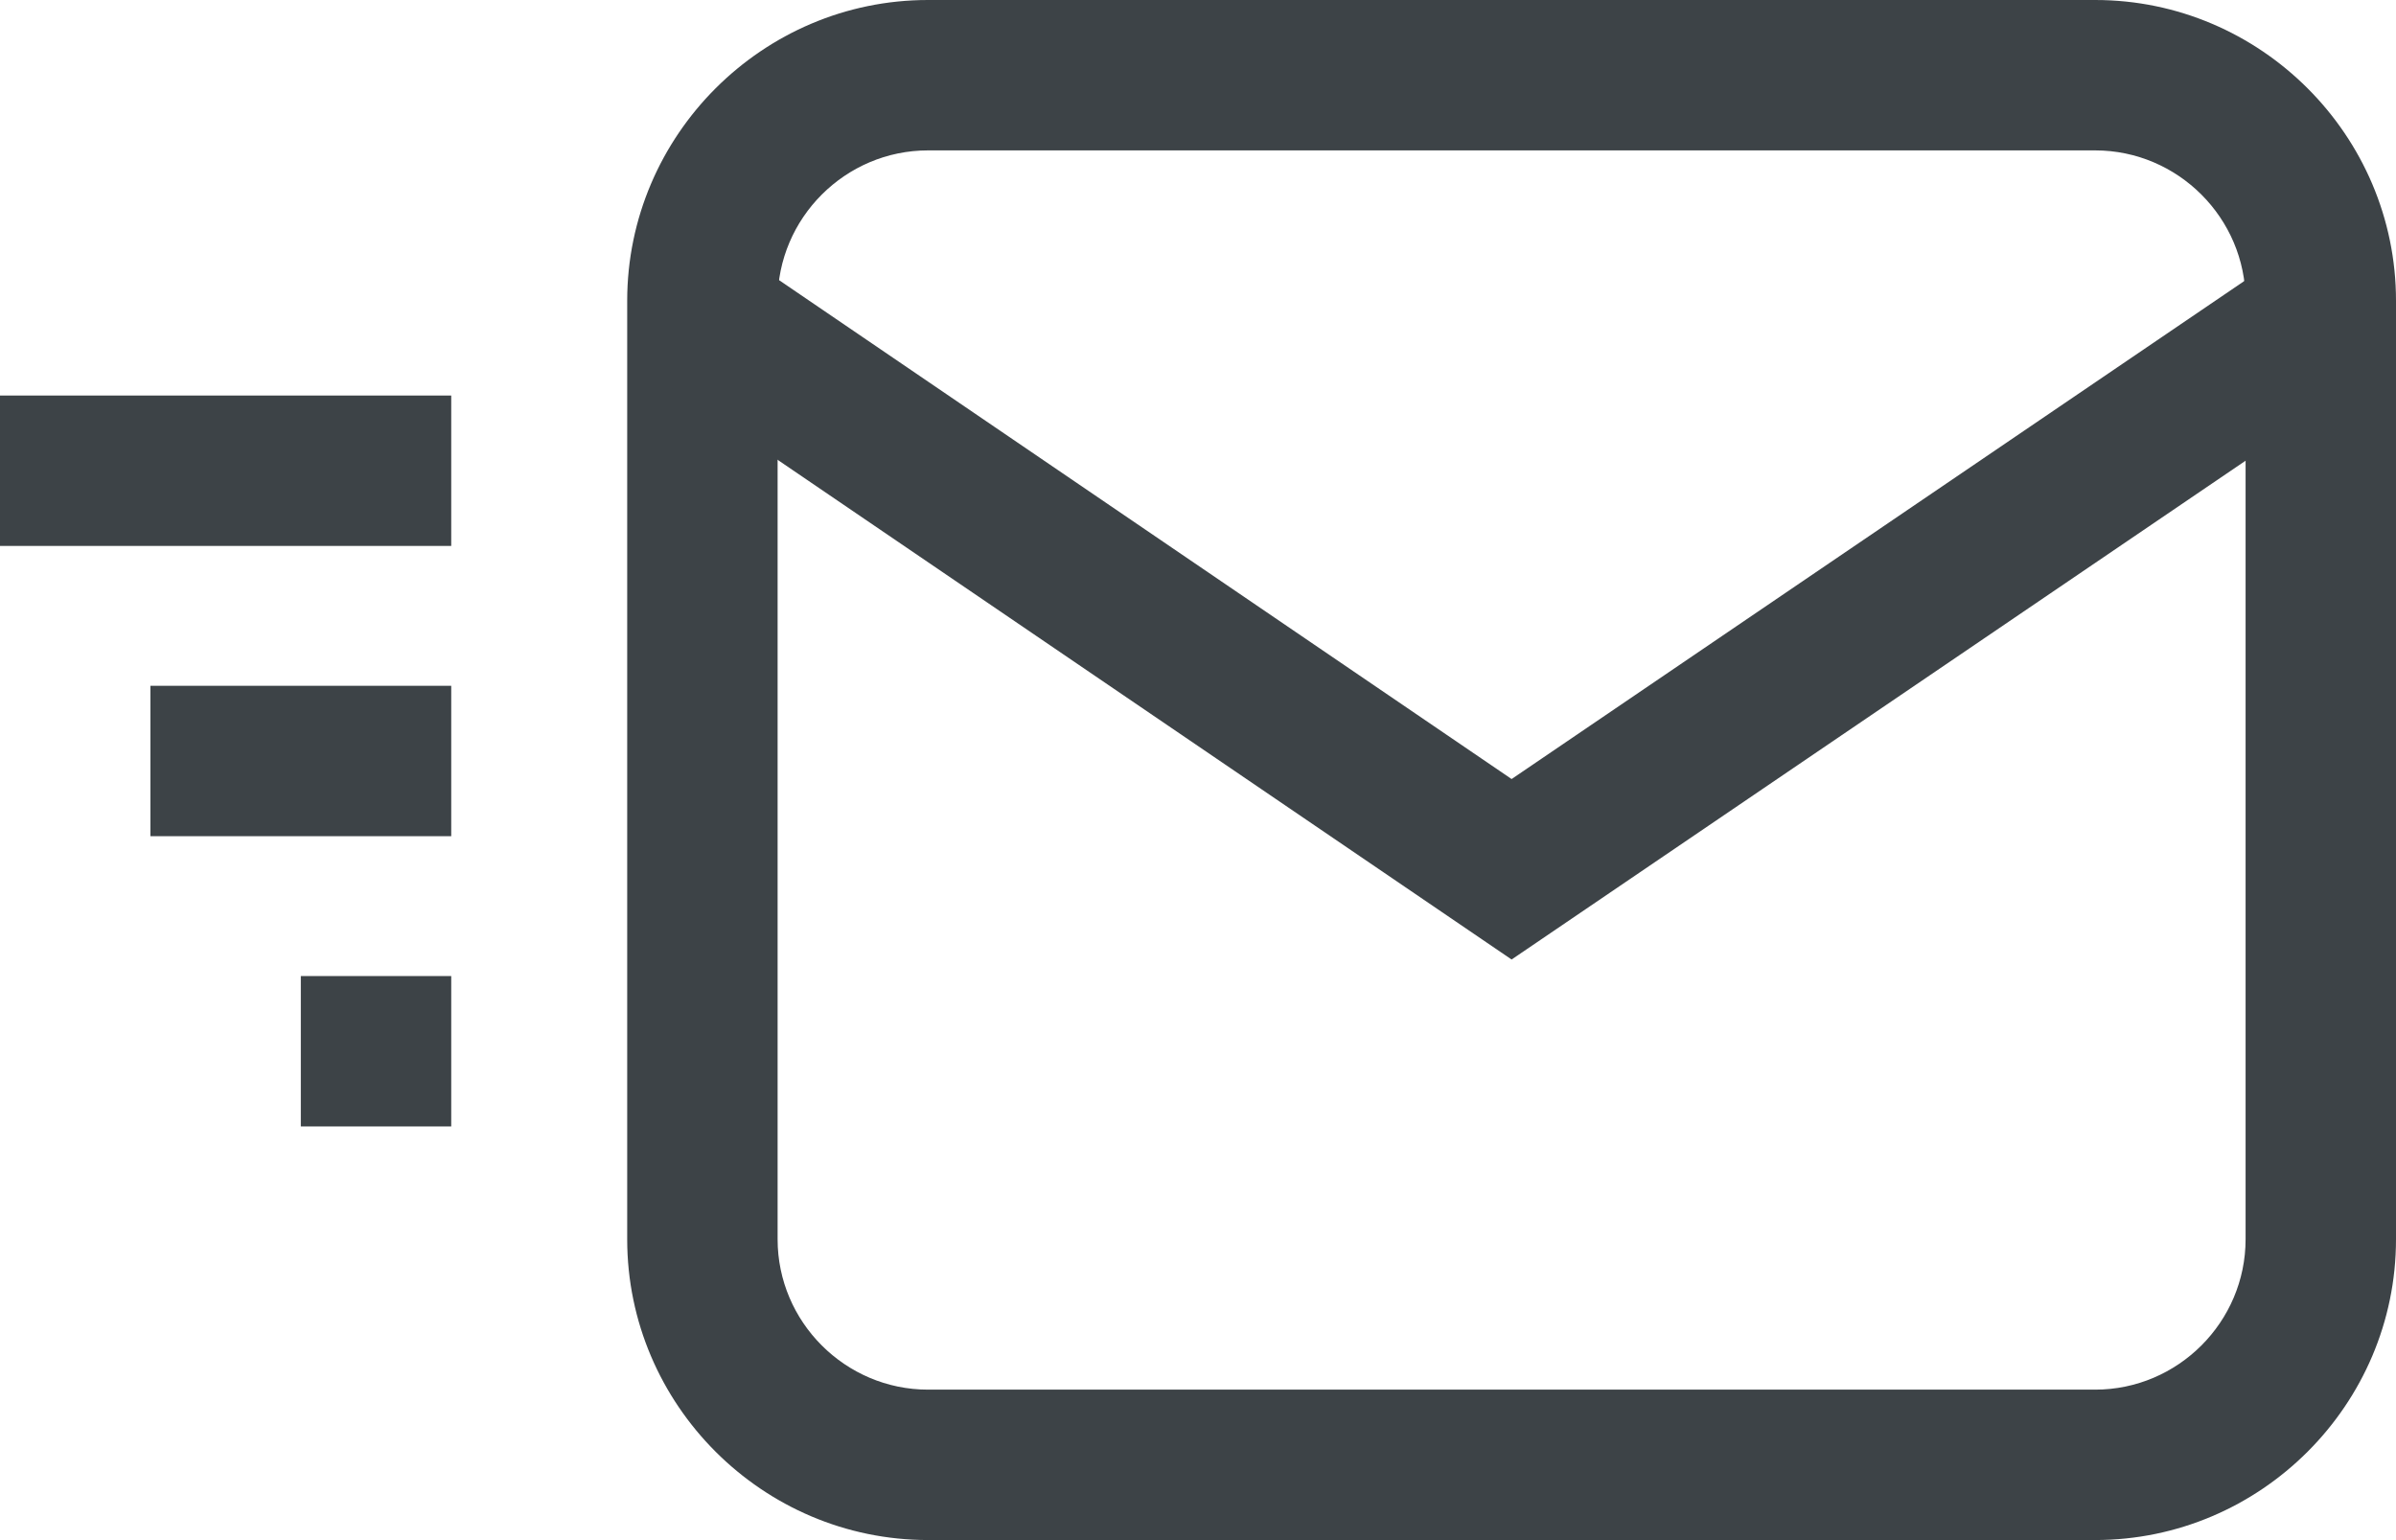 <svg xmlns="http://www.w3.org/2000/svg" width="15.93" height="10.24" viewBox="0 0 15.93 10.24">
  <g>
    <path fill="#3d4347"
      d="M13.93,1c.55,0,1,.45,1,1v6.24c0,.55-.45,1-1,1h-7.76c-.55,0-1-.45-1-1V2c0-.55.45-1,1-1h7.76M13.93,0h-7.76c-1.1,0-2,.9-2,2v6.24c0,1.1.9,2,2,2h7.76c1.1,0,2-.9,2-2V2c0-1.1-.9-2-2-2h0Z" />
    <polygon fill="#3d4347" points="10.05 6.38 4.41 2.54 4.97 1.72 10.05 5.18 15.14 1.72 15.7 2.54 10.05 6.38" />
    <rect fill="#3d4347" y="2.63" width="3" height="1" />
    <rect fill="#3d4347" x="1" y="4.56" width="2" height="1" />
    <rect fill="#3d4347" x="2" y="6.49" width="1" height="1" />
  </g>
</svg>